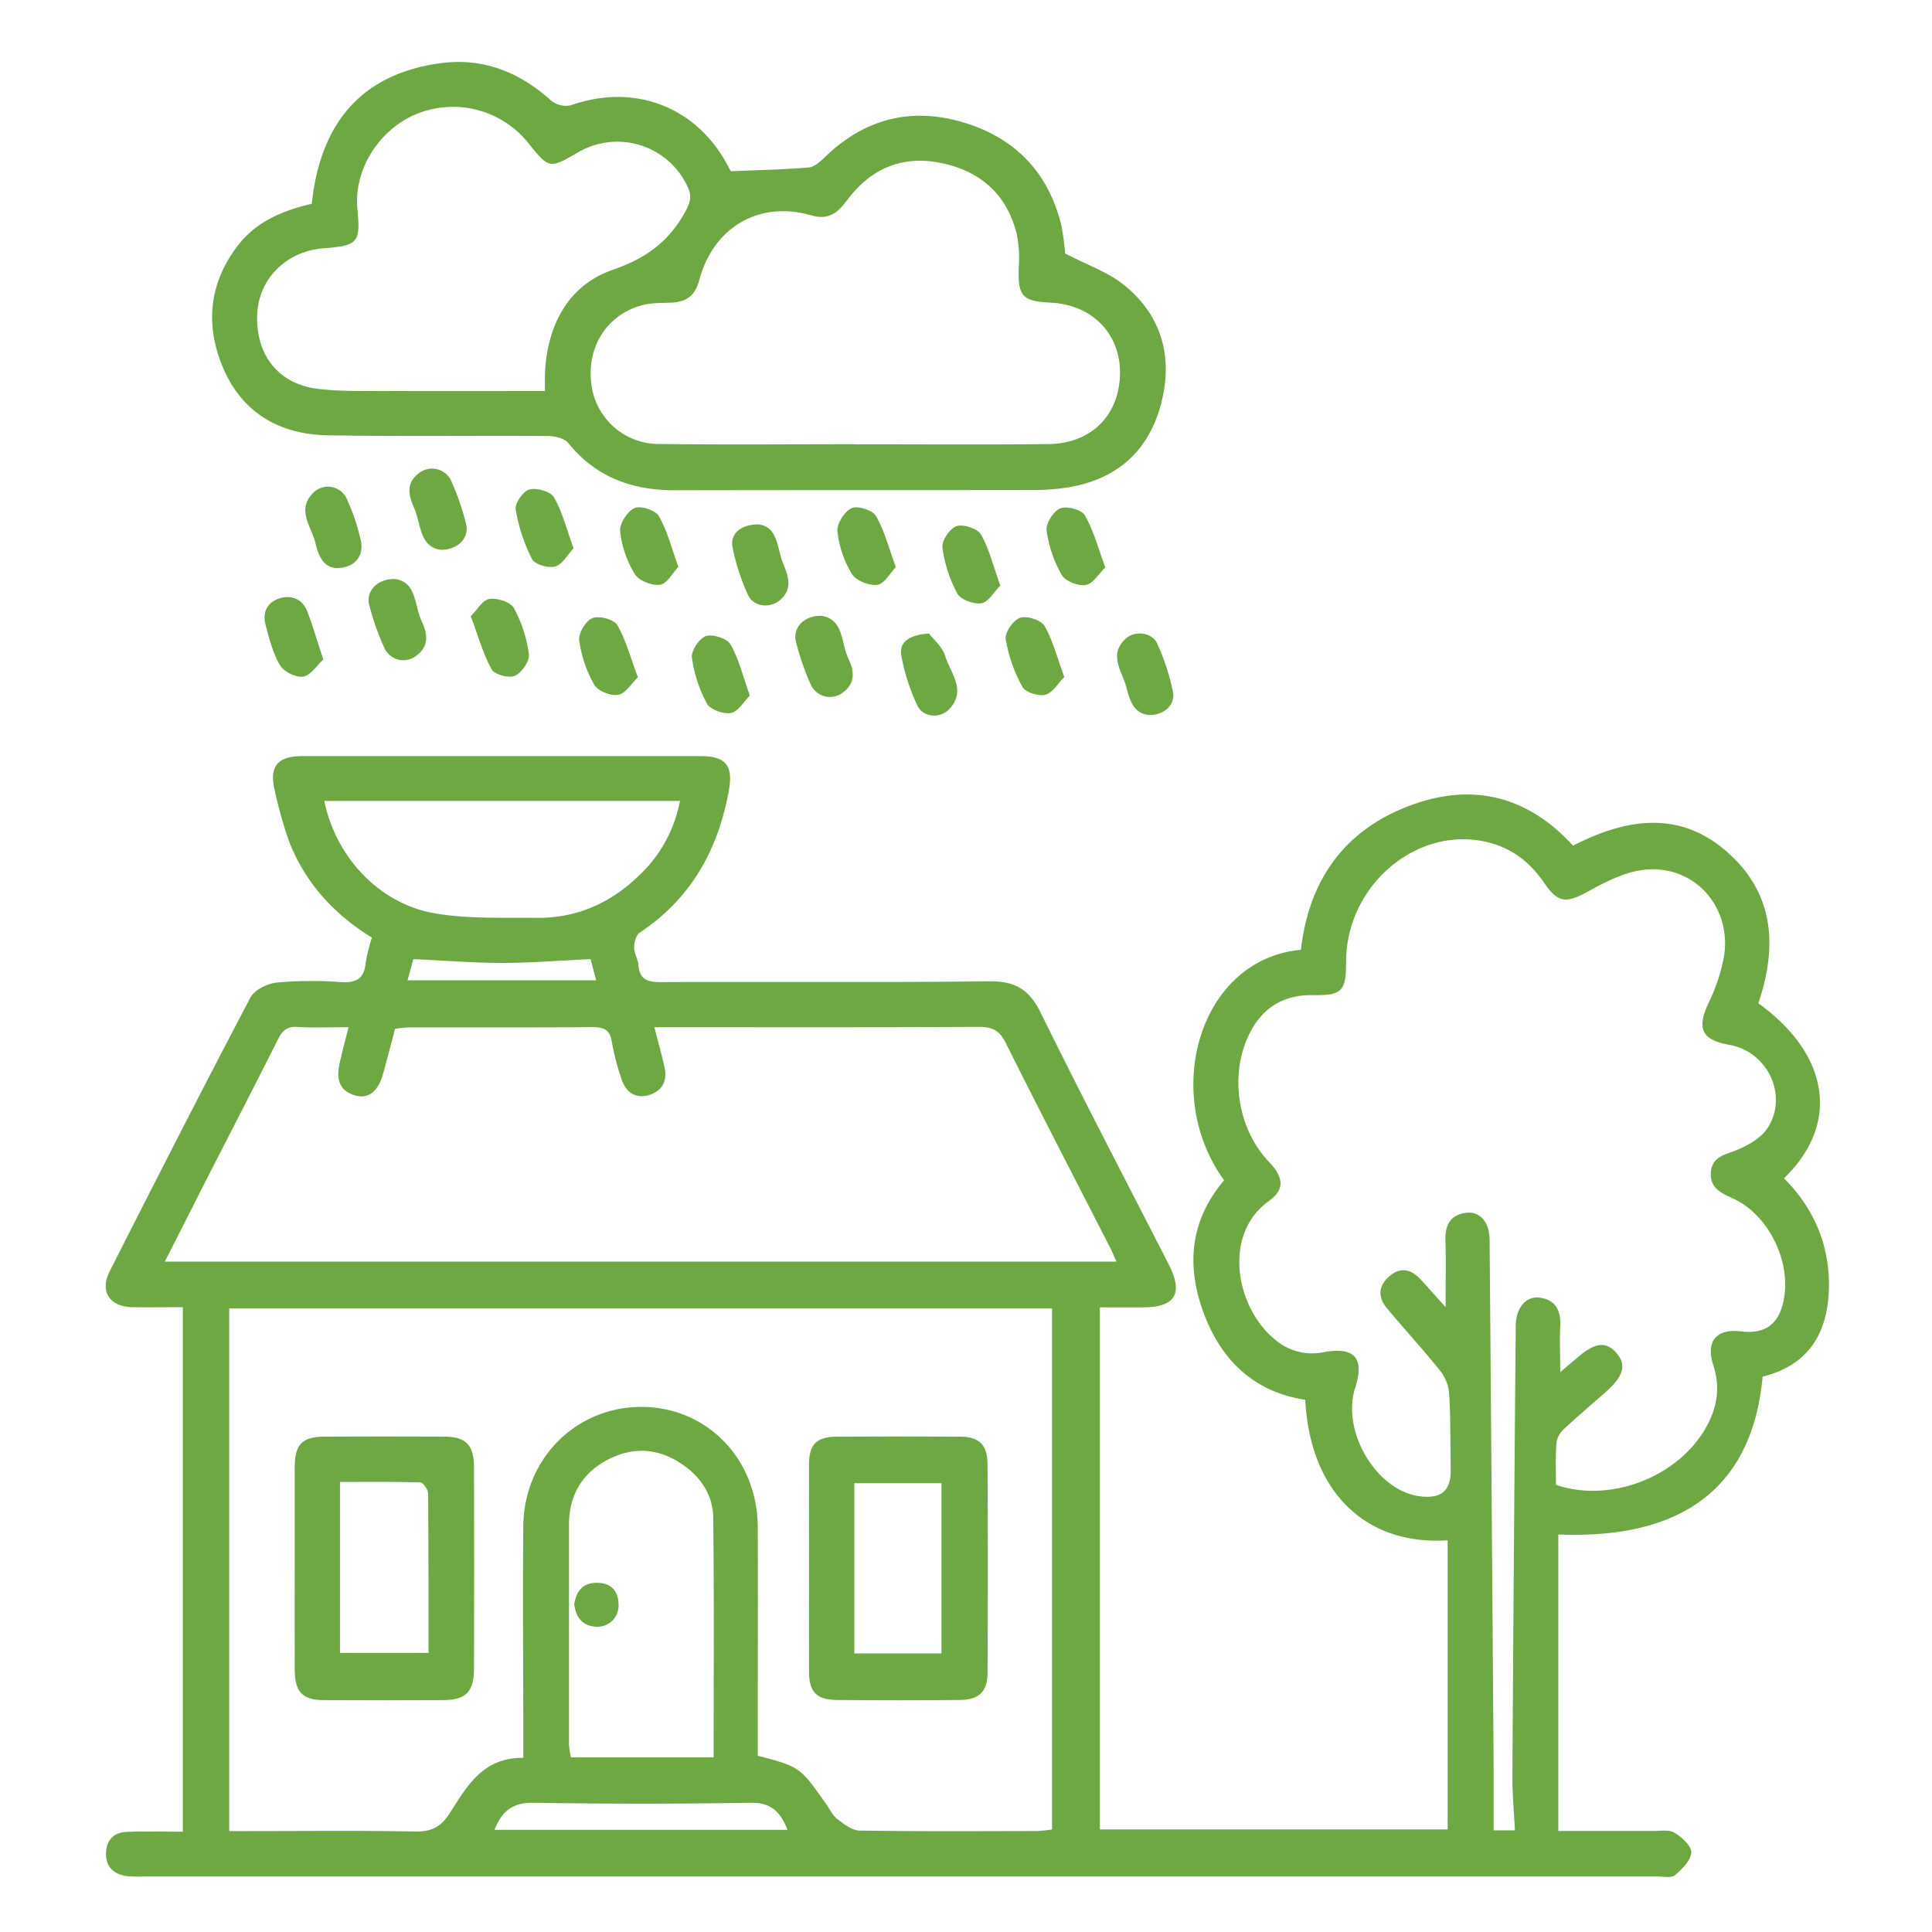 <svg xmlns="http://www.w3.org/2000/svg" id="Layer_1" data-name="Layer 1" viewBox="0 0 512 512"><defs><style>.cls-1{fill:#6ea843;}</style></defs><path class="cls-1" d="M324.4,312.79c-16.78-23.17-6.48-58.63,20.36-61.08,2-17.59,10.68-30.81,27.31-37.6,16.86-6.9,32.11-3.88,44.8,10,14.36-7.38,28.72-9.55,41.58,2.33,11.93,11,12.44,24.91,7.53,39.44,18.86,13.58,21.72,32,6.8,46.37,7.94,8,12.14,17.72,11.9,29.1-.26,12-5.46,20.49-17.56,23.46-2.7,29.21-21,43.18-54.15,41.84v78.58c8.93,0,17,0,25.1,0,1.94,0,4.25-.41,5.72.48,1.93,1.17,4.5,3.51,4.41,5.22-.11,2.1-2.41,4.4-4.3,6-1,.83-3.12.36-4.74.36H37.73a25.42,25.42,0,0,1-4.37-.13c-3.26-.56-5.31-2.44-5.27-5.93s2-5.59,5.36-5.75c4.85-.23,9.71-.06,15-.06v-139c-4.43,0-8.92.07-13.41,0-6-.13-8.65-4.15-6-9.46,12.31-24.29,24.67-48.55,37.35-72.65,1.07-2,4.5-3.67,7-3.93a105.24,105.24,0,0,1,17-.11c3.95.23,6.11-.83,6.49-5a44.43,44.43,0,0,1,1.69-6.78c-10.16-6.28-17.83-14.67-22.07-25.81a111.9,111.9,0,0,1-3.66-13.07c-1.57-6.42.62-9.22,7.22-9.23q33.86,0,67.72,0c12.66,0,25.33,0,38,0,6.63,0,8.56,2.65,7.38,9.11-2.86,15.72-10,28.62-23.59,37.64-1,.65-1.5,2.57-1.52,3.91,0,1.55,1,3.1,1.14,4.68.27,3.85,2.39,4.56,5.86,4.55,29.07-.11,58.14.13,87.2-.21,6.8-.07,10.52,2.18,13.54,8.31,11,22.39,22.59,44.5,33.94,66.73,3.94,7.72,1.76,11.33-6.81,11.36H291.48V484.82h92.16V408.2c-21.71,1.42-36.45-12.79-37.74-37.24-13.46-2.06-22.19-10.36-26.86-22.85S315.24,323.58,324.4,312.79Zm88,80.73c14.24,4.82,32-1.95,39.52-14.89,3.06-5.26,4.1-10.76,2.13-16.79-2.08-6.39.84-9.82,7.34-9,6.28.76,9.92-1.82,11.25-8,2.23-10.34-3.88-22.93-13.47-27.28-3.13-1.42-6-2.72-5.78-6.78.29-4.4,3.91-4.75,7.08-6.1,3-1.26,6.28-3.15,7.95-5.73,5.59-8.64,0-20.26-10.09-22.05-7.42-1.31-8.74-4.33-5.51-11.19a48,48,0,0,0,4-11.89c2.33-13.27-7.67-24.72-21-23.33-5.21.54-10.4,3.25-15.12,5.85-5.51,3-7.8,3-11.31-2.14s-7.91-8.92-14-10.69C376.54,218,356.76,234,356.73,254.88c0,7.93-1.1,8.93-8.91,8.84-7.27-.09-12.84,3-16.32,9.49-5.88,10.88-3.75,25.84,4.87,34.78,3.82,4,4.1,7.29,0,10.22-12.71,9-8.68,28.7,1.66,36.9a15.08,15.08,0,0,0,12.73,3.25c8.28-1.52,10.91,1.55,8.37,9.46-3.72,11.62,5.75,27.39,17.27,28.73,5.67.66,8.15-1.56,8.05-7.16-.12-6.66,0-13.32-.4-20a11.27,11.27,0,0,0-2.29-6c-4.57-5.7-9.52-11.08-14.21-16.69-2.48-3-2.3-6,.74-8.55s5.74-1.7,8.18.91c2.06,2.18,4,4.45,6.63,7.33,0-6.6.12-12.22-.05-17.83-.11-4.06,1.46-6.67,5.56-7.16,3.57-.43,6.11,2.49,6.15,7.08q.57,69.64,1.06,139.29c0,5.65,0,11.3,0,17.29h5.65c-.25-5-.7-9.66-.67-14.33q.36-59.65.89-119.33c0-4.78,2.72-8,6.32-7.51,4.41.59,5.69,3.59,5.47,7.73-.2,3.73,0,7.48,0,12,2-1.71,3.28-2.74,4.5-3.8,4.7-4.09,7.68-4.44,10.45-1.2,2.65,3.08,1.84,6.06-2.82,10.21-3.64,3.23-7.37,6.37-10.94,9.69a6.25,6.25,0,0,0-2.14,3.51C412.17,385.9,412.35,389.78,412.35,393.52ZM138.68,465.85v-6c0-18.51-.18-37,0-55.52.23-17.95,14.16-31.64,31.57-31.48,17.22.16,30.47,13.86,30.56,31.81.09,18.51,0,37,0,55.53v5.1c11.2,2.94,11.19,2.94,18.18,12.87.93,1.32,1.65,2.94,2.88,3.88,1.75,1.34,3.86,3,5.84,3.08,15.75.25,31.5.15,47.24.12a36.9,36.9,0,0,0,3.85-.41V346.75H60.75V485.26h5.47c14.61,0,29.22-.17,43.83.11,4.26.08,6.8-1.23,9.09-4.79C123.68,473.52,127.87,465.71,138.68,465.85Zm-95-131.51H295.87c-.78-1.74-1.31-3.06-2-4.32-9.14-17.89-18.4-35.71-27.36-53.69-1.65-3.31-3.6-4.21-7.11-4.19-26.94.14-53.88.08-80.82.08h-5.16c1,4,2,7.39,2.73,10.86s-.79,6.15-4.24,7.14-6-.69-7.12-4.08a60.77,60.77,0,0,1-2.61-9.84c-.49-3.32-2-4.13-5.18-4.1-16.23.13-32.46.05-48.69.08a33.63,33.63,0,0,0-3.61.37c-1.14,4.27-2.13,8.19-3.23,12.08-1.32,4.66-4,6.64-7.53,5.52-4.45-1.41-4.77-4.8-3.9-8.63.68-3,1.45-5.9,2.32-9.4-4.87,0-9.23.19-13.57-.07-2.76-.17-4,1-5.13,3.31-6.62,13.17-13.39,26.26-20.1,39.39C50.38,321.16,47.17,327.49,43.68,334.34ZM189.12,465.7c0-21.49.15-42.56-.11-63.62-.07-5.33-2.82-10-7.19-13.28-6.21-4.7-13-5.71-20.09-2.3s-10.93,9.42-10.94,17.5q0,29.17,0,58.37a22,22,0,0,0,.53,3.33ZM85.94,212.26c3.09,15,14.64,27.28,29.31,29.79,8.86,1.51,18.08,1.09,27.14,1.18,10.57.09,19.61-4,27.09-11.34a36.13,36.13,0,0,0,10.71-19.63ZM208.7,484.93c-1.9-4.82-4.4-7.27-9.81-7.18q-28.72.48-57.48,0c-5.49-.1-8.34,2.14-10.37,7.18ZM156.52,254.18c-8.08.37-15.79,1-23.51,1s-15.44-.65-23.47-1L108,259.79h50C157.37,257.54,156.91,255.71,156.52,254.18Z"></path><path class="cls-1" d="M82.63,54c2.28-21.88,13.62-34.44,34-37.24,11.28-1.56,21,2.3,29.42,9.9a6.31,6.31,0,0,0,5.22,1.24c17-6,33.72.49,41.91,16.59a6.73,6.73,0,0,0,.52.89c7.22-.31,13.94-.44,20.62-1,1.48-.13,3-1.52,4.22-2.67,10.31-10.06,22.5-13.34,36.24-9.42s22.91,13,26.43,27.19a65.49,65.49,0,0,1,1.07,7.69c5.68,3,11.38,4.9,15.75,8.47,10,8.17,12.91,19.27,9.61,31.58s-11.54,19.63-24.09,21.86a59.53,59.53,0,0,1-10.17.78c-31.49.05-63,0-94.49.07-11.37,0-20.93-3.42-28.27-12.5-1-1.28-3.59-1.87-5.45-1.88-19.48-.14-39,.16-58.45-.2-12.49-.23-22.33-5.81-27.47-17.56-5-11.57-3.93-22.83,4-33C68.19,58.54,75.23,55.72,82.63,54Zm144,63.74v0c17,0,34.07.12,51.11-.05,10.13-.11,17.13-5.95,18.72-15,2.14-12.19-5.6-21.86-18-22.48-7.64-.39-8.75-1.73-8.47-9.53a31.82,31.82,0,0,0-.55-8.68c-2.55-10.27-9.34-16.45-19.56-18.7C239.53,41,231,44.43,224.67,52.83c-2.54,3.36-4.82,5.62-9.64,4.25-13.92-4-26,3.13-29.76,17.28C184.22,78.3,181.93,80,178,80.2c-2.74.12-5.59,0-8.18.78-9.09,2.61-14.33,11.06-13.12,20.62a18,18,0,0,0,17.84,16.06C191.94,117.88,209.3,117.72,226.67,117.72Zm-82.21-14.09c0-2-.05-3.31,0-4.59.54-12.78,6.08-23.43,18-27.57,8.83-3.07,14.76-7.41,19.12-15.28,1.35-2.43,1.88-4.08.76-6.56a20.53,20.53,0,0,0-29.11-9.27c-7.63,4.41-7.65,4.41-13.34-2.66a25.57,25.57,0,0,0-29.45-7.52c-10,4.13-16.68,14.83-15.69,25.13.87,9,.2,9.77-9,10.48-9.84.75-17.18,8.09-17.55,17.53-.42,10.64,5.55,18.4,16,19.7,6.24.77,12.62.55,18.93.58C116.69,103.68,130.29,103.63,144.46,103.63Z"></path><path class="cls-1" d="M217.75,163.21c5.85.9,5.1,7.13,7.09,11.34,1.44,3,2,6.25-1.21,8.76a5.59,5.59,0,0,1-8.9-2.19,69.46,69.46,0,0,1-3.78-11C210,166.39,213,163.06,217.75,163.21Z"></path><path class="cls-1" d="M104.44,153.43c6,.6,5.31,6.9,7.27,11.1,1.49,3.19,2.21,6.57-1.29,9.16a5.52,5.52,0,0,1-8.6-2.08,67.26,67.26,0,0,1-4-11.41C97,156.65,99.89,153.48,104.44,153.43Z"></path><path class="cls-1" d="M116.89,145.71c-5.82-.74-5.25-6.89-7.16-11.14-1.44-3.2-2.23-6.56,1.26-9.14a5.59,5.59,0,0,1,8.61,2.06,66.85,66.85,0,0,1,3.92,11.41C124.41,142.47,121.48,145.65,116.89,145.71Z"></path><path class="cls-1" d="M292.92,150.38c-1.69,1.63-3.23,4.31-5.18,4.65s-5.42-1-6.38-2.67a32.64,32.64,0,0,1-4-11.78c-.24-1.86,1.81-5.12,3.58-5.84s5.67.31,6.54,1.8C289.77,140.49,291,145.11,292.92,150.38Z"></path><path class="cls-1" d="M237.41,150.29c-1.52,1.56-3,4.42-4.89,4.68-2.16.29-5.65-1.07-6.74-2.83a27.53,27.53,0,0,1-3.85-11.32c-.21-2,1.87-5.29,3.76-6.16,1.59-.74,5.54.53,6.45,2.08C234.38,140.56,235.48,145.05,237.41,150.29Z"></path><path class="cls-1" d="M179.78,150.23c-1.52,1.59-3,4.46-4.87,4.73-2.13.3-5.62-1.08-6.7-2.84a27.5,27.5,0,0,1-3.86-11.31c-.2-2,1.88-5.28,3.78-6.16,1.58-.73,5.53.54,6.44,2.09C176.8,140.55,177.88,145,179.78,150.23Z"></path><path class="cls-1" d="M89,150.52c-3.17-.22-4.6-3.1-5.35-6.4-1-4.46-5.22-8.92-.65-13.51a5.49,5.49,0,0,1,9,1.81,56.33,56.33,0,0,1,3.66,11C96.48,147.58,93.7,150.69,89,150.52Z"></path><path class="cls-1" d="M201.25,139c5,.78,4.64,6.4,6.33,10.43,1.38,3.3,2.54,6.83-1,9.71-2.61,2.14-6.93,1.66-8.35-1.46a57.2,57.2,0,0,1-4.12-12.75C193.47,141.39,196.46,138.83,201.25,139Z"></path><path class="cls-1" d="M198.72,184.34c-1.61,1.59-3.08,4.25-5,4.61s-5.48-.87-6.36-2.47a35.59,35.59,0,0,1-4-12.25c-.23-1.8,2-5.08,3.73-5.66s5.57.6,6.48,2.18C195.78,174.56,196.82,179.05,198.72,184.34Z"></path><path class="cls-1" d="M85.67,174.77c-1.64,1.5-3.28,4.18-5.33,4.54-1.88.34-5.11-1.28-6.13-3-1.92-3.24-2.9-7.11-3.86-10.83-.82-3.18.45-5.89,3.7-6.9s6.15.18,7.44,3.57C82.92,165.88,84,169.74,85.67,174.77Z"></path><path class="cls-1" d="M282.05,179.4c-1.58,1.58-3,4.14-5,4.7-1.78.5-5.3-.61-6.1-2.07a39.51,39.51,0,0,1-4.42-12.64c-.28-1.76,2-5.06,3.81-5.67s5.56.6,6.49,2.18C279,169.71,280.13,174.2,282.05,179.4Z"></path><path class="cls-1" d="M169.05,179.48c-1.69,1.63-3.23,4.29-5.2,4.65s-5.39-1-6.35-2.63a32.86,32.86,0,0,1-4-11.77c-.25-1.89,1.73-5.2,3.49-5.92s5.69.32,6.58,1.82C165.87,169.57,167.05,174.19,169.05,179.48Z"></path><path class="cls-1" d="M124.76,163.3c1.7-1.69,3.13-4.29,4.91-4.56,2.08-.31,5.6.78,6.49,2.37a35.11,35.11,0,0,1,4,12.24c.24,1.82-1.87,4.9-3.68,5.73-1.56.72-5.39-.28-6.16-1.66C128,173.27,126.74,168.57,124.76,163.3Z"></path><path class="cls-1" d="M246.17,167.89c1.11,1.46,3.52,3.42,4.29,5.88,1.43,4.58,5.84,9.33,1,14.25-2.47,2.5-6.89,2.07-8.34-1.05a52.82,52.82,0,0,1-4.26-13.21C238.22,170.25,240.82,168.24,246.17,167.89Z"></path><path class="cls-1" d="M304.64,189.47c-4.21-.26-5.24-3.89-6.13-7.28-1.1-4.25-4.86-8.66-.19-12.93,2.46-2.26,7-1.71,8.37,1.34a58.5,58.5,0,0,1,4.15,12.75C311.53,186.79,308.47,189.54,304.64,189.47Z"></path><path class="cls-1" d="M265.09,155.19c-1.63,1.62-3.1,4.32-5,4.67s-5.49-.92-6.38-2.55a35,35,0,0,1-3.95-12.24c-.23-1.8,2-5.06,3.75-5.64s5.54.63,6.45,2.21C262.15,145.45,263.2,149.94,265.09,155.19Z"></path><path class="cls-1" d="M152,145.31c-1.55,1.63-2.91,4.24-4.86,4.8s-5.43-.56-6.17-2a45.08,45.08,0,0,1-4.3-13.13c-.27-1.62,2-4.83,3.61-5.26,1.94-.51,5.62.52,6.52,2.06C149,135.58,150.1,140.06,152,145.31Z"></path><path class="cls-1" d="M214.4,415.34c0-9.09-.05-18.18,0-27.28,0-5.3,2-7.3,7.39-7.33q16.32-.11,32.64,0c5,0,7.24,2.13,7.27,7.11q.18,27.77,0,55.54c0,4.95-2.29,7.08-7.28,7.13q-16.32.17-32.64,0c-5.36-.05-7.34-2.09-7.38-7.4C214.35,433.85,214.4,424.6,214.4,415.34Zm35.09-22.27H226.41v45.1h23.08Z"></path><path class="cls-1" d="M78.1,415.25c0-8.75,0-17.5,0-26.25,0-6.26,1.91-8.25,8-8.28q15.8-.08,31.6,0c5.73,0,7.9,2.19,7.92,8q.08,26.74,0,53.49c0,6.1-2.15,8.3-8.12,8.34q-15.8.09-31.6,0c-5.75,0-7.77-2.19-7.79-8C78.07,433.41,78.1,424.33,78.1,415.25Zm12,22.78h23.46c0-14.38,0-28.31-.09-42.23,0-1-1.33-2.92-2.09-2.94-7.07-.23-14.15-.13-21.28-.13Z"></path><path class="cls-1" d="M152.18,425.12c.55-3.39,2.2-5.68,5.95-5.66s5.65,2,5.79,5.64a5.62,5.62,0,0,1-6,6C154.3,430.86,152.61,428.6,152.18,425.12Z"></path></svg>